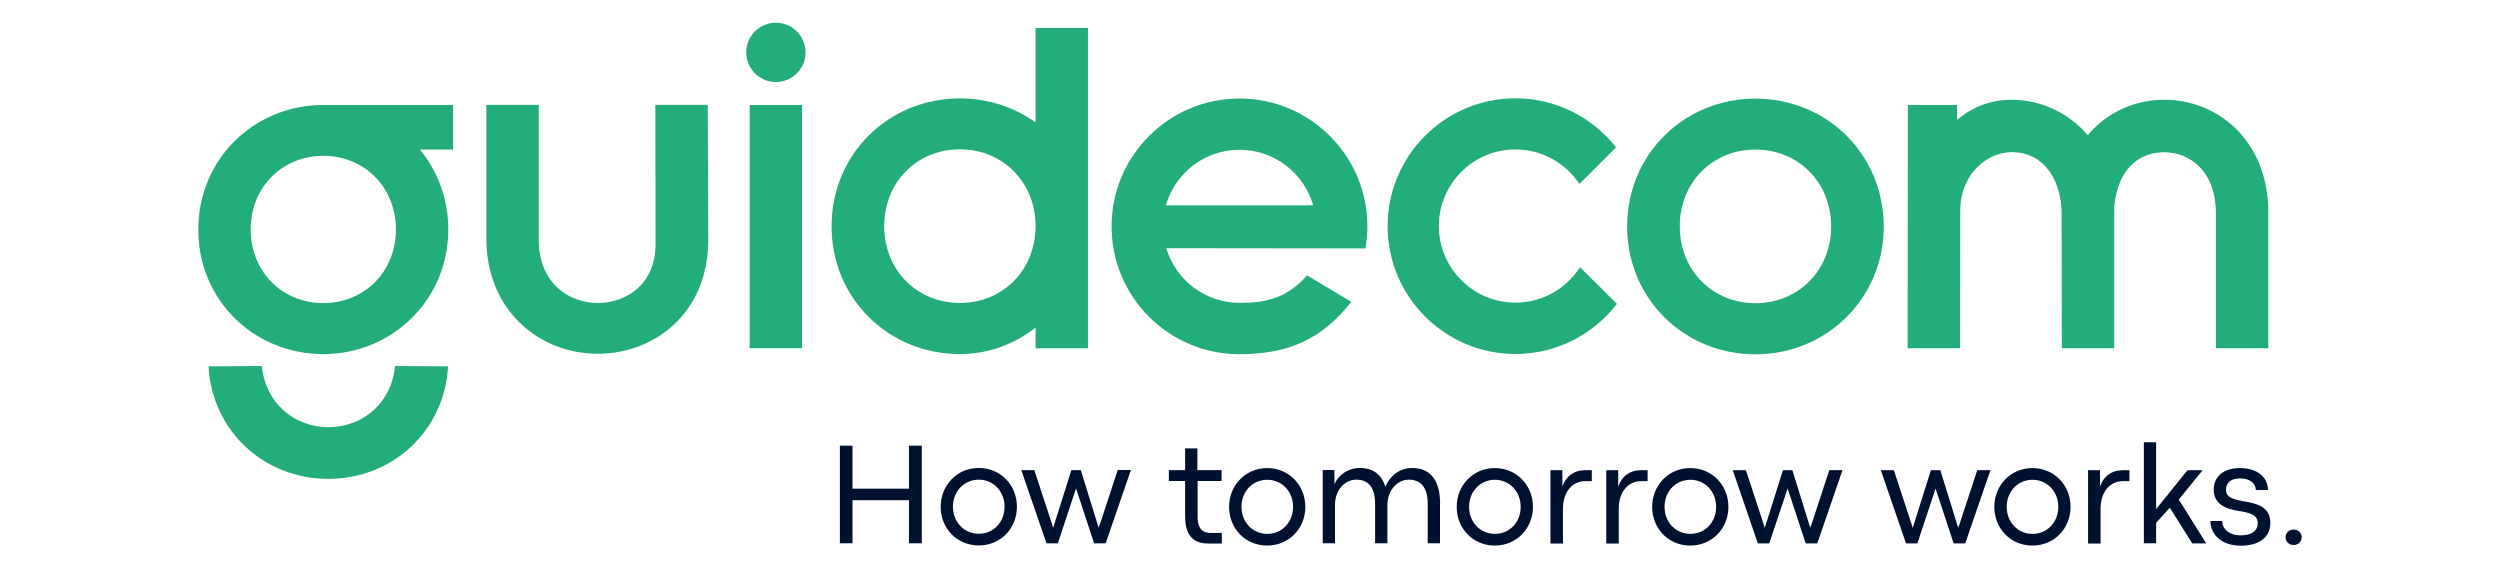 <?xml version="1.0" encoding="UTF-8"?>
<svg xmlns="http://www.w3.org/2000/svg" id="Logo" viewBox="0 0 220 50">
  <defs>
    <style>.cls-1{fill:#00112f;}.cls-2{fill:#23ad7a;}</style>
  </defs>
  <path class="cls-2" d="m62.28,9.23h-4.61l.02,12.25c0,3.53-2.56,5.18-5.08,5.18s-5.15-1.7-5.2-5.46v-11.97h-4.61v11.92h0c.06,3.78,1.7,6.11,3.09,7.39,1.79,1.68,4.18,2.59,6.74,2.59,4.83,0,9.7-3.46,9.7-10.06l-.05-11.85Zm57.88,12.62c.11-.63.17-1.26.17-1.93,0-6.2-5.04-11.25-11.25-11.25s-11.26,5.03-11.26,11.25,5.04,11.25,11.25,11.25c4.37,0,7.31-1.37,9.84-4.61l-3.89-2.33c-1.79,2.07-3.73,2.42-5.94,2.42-3.05,0-5.63-2.04-6.45-4.81l17.52.02Zm-11.08-8.67c3.07,0,5.68,2.07,6.48,4.89h-12.96c.8-2.82,3.39-4.89,6.48-4.89Zm45.4-4.5c-6.25,0-11.29,4.87-11.29,11.25s5.04,11.25,11.29,11.25,11.29-4.92,11.29-11.25c-.02-6.37-5.01-11.25-11.29-11.25Zm0,18c-3.76,0-6.66-2.87-6.66-6.76s2.9-6.76,6.66-6.76,6.66,2.87,6.66,6.76-2.9,6.76-6.66,6.76Zm-15.43-3.18c-1.2,1.88-3.3,3.13-5.69,3.13-3.72,0-6.74-3.02-6.74-6.74s3.02-6.74,6.74-6.74c2.34,0,4.43,1.22,5.63,3.04l3.22-3.22c-2.07-2.64-5.26-4.32-8.85-4.32-6.2,0-11.25,5.04-11.25,11.25s5.04,11.25,11.25,11.25c3.63,0,6.86-1.73,8.93-4.41l-3.24-3.22ZM70.89,4.61c0,1.43-1.17,2.61-2.61,2.61s-2.61-1.17-2.61-2.61,1.17-2.61,2.61-2.61c1.43,0,2.61,1.17,2.61,2.61m-36.13,27.6c-.26,3.12-2.73,5.38-5.86,5.38s-5.58-2.27-5.86-5.38l-4.69.03c.31,5.65,4.84,9.9,10.54,9.9s10.23-4.26,10.54-9.9l-4.66-.03Zm31.21-22.97h4.61v21.4h-4.61V9.23Zm-26.12,0h-11.4c-6.08,0-11,4.75-11,10.97s4.92,10.95,11,10.95,11-4.8,11-10.95c0-2.71-.94-5.17-2.5-7.05h2.92v-3.92h-.02Zm-11.4,17.43c-3.61,0-6.39-2.75-6.39-6.48s2.79-6.48,6.39-6.48,6.39,2.75,6.39,6.48-2.78,6.48-6.39,6.48ZM91.13,2.46v8.31c-1.87-1.34-4.16-2.11-6.66-2.11-6.25,0-11.29,4.87-11.29,11.25s5.04,11.25,11.29,11.25c2.5,0,4.81-.88,6.66-2.33v1.82h4.61V2.46h-4.61Zm-6.66,24.2c-3.76,0-6.66-2.87-6.66-6.76s2.9-6.76,6.66-6.76,6.66,2.87,6.66,6.76-2.9,6.76-6.66,6.76Zm115.15-7.98h0c-.05-6.51-4.63-9.9-9.15-9.9-2.38,0-4.61.91-6.26,2.58-.15.15-.32.34-.49.54-1.7-2.02-4.13-3.07-6.54-3.12h-.15c-1.84,0-3.44.62-4.81,1.77v-1.31h-4.33l-.02,21.41h4.61l.02-12.14c.02-3.22,2.39-5.12,4.52-5.12h.08c2.99.05,4.32,2.76,4.32,5.41l.02,11.85h4.61v-11.99c0-2.62,1.37-5.26,4.41-5.26,1.17,0,2.25.45,3.07,1.25.96.96,1.47,2.38,1.47,4.12v11.88h4.61v-11.97h.03Z"></path>
  <path class="cls-1" d="m73.91,39.22h1.11v3.78h4.97v-3.78h1.13v8.59h-1.13v-3.79h-4.97v3.79h-1.11v-8.59Zm8.87,5.37c0-1.88,1.43-3.41,3.35-3.41s3.36,1.51,3.36,3.41-1.43,3.41-3.36,3.41-3.35-1.51-3.35-3.41Zm5.62,0c0-1.36-.99-2.38-2.27-2.38s-2.27,1.02-2.27,2.38.99,2.38,2.27,2.38,2.27-1,2.27-2.38Zm1.45-3.22h1.17l1.53,4.66.12.39h.02l.12-.39,1.47-4.66h.83l1.42,4.58.14.46h.02l.17-.48,1.5-4.57h1.16l-2.22,6.45h-1.02l-1.59-4.83h0l-1.6,4.83h-1l-2.22-6.45Zm14.44,4.06v-3.1h-1.43v-.96h1.43v-1.91h1.08v1.91h2.13v.96h-2.11v3.15c0,1.2.59,1.42,1.16,1.42h.97v.93h-1.19c-.99,0-2.04-.39-2.04-2.39Zm3.87-.83c0-1.88,1.43-3.41,3.35-3.41s3.36,1.51,3.36,3.41-1.43,3.41-3.36,3.41-3.35-1.51-3.35-3.41Zm5.63,0c0-1.36-.99-2.38-2.27-2.38s-2.27,1.02-2.27,2.38.99,2.38,2.27,2.38,2.27-1,2.27-2.38Zm12.93-.28v3.49h-1.08v-3.47c0-1.48-.63-2.13-1.67-2.13-.97,0-1.88.91-1.88,2.22v3.38h-1.08v-3.47c0-1.48-.63-2.13-1.65-2.13s-1.88.91-1.88,2.22v3.38h-1.08v-6.45h1.02l.02,1.25c.32-.8,1.19-1.43,2.22-1.43,1.16,0,1.91.56,2.25,1.65.49-1.1,1.37-1.65,2.38-1.65,1.6.02,2.44,1.1,2.44,3.15Zm1.47.28c0-1.88,1.43-3.41,3.35-3.41s3.36,1.51,3.36,3.41-1.43,3.41-3.36,3.41-3.35-1.51-3.35-3.41Zm5.63,0c0-1.36-.99-2.38-2.27-2.38s-2.27,1.02-2.27,2.38.99,2.38,2.27,2.38,2.27-1,2.27-2.38Zm2.62-3.22h1.05v1.43c.31-.89,1.02-1.43,1.96-1.43h.63v.96h-.57c-1.13,0-1.97.91-1.97,2.45v3.04h-1.1v-6.45Zm4.91,0h1.05v1.43c.31-.89,1.02-1.43,1.96-1.43h.63v.96h-.57c-1.13,0-1.97.91-1.97,2.45v3.04h-1.1v-6.45h0Zm4.04,3.22c0-1.88,1.43-3.41,3.35-3.41s3.36,1.51,3.36,3.41-1.43,3.41-3.36,3.41-3.35-1.51-3.35-3.41Zm5.63,0c0-1.36-.99-2.38-2.27-2.38s-2.27,1.02-2.27,2.38.99,2.38,2.27,2.38,2.27-1,2.27-2.38Zm1.45-3.22h1.17l1.53,4.66.12.39h.02l.12-.39,1.47-4.66h.83l1.42,4.58.14.46h.02l.17-.48,1.5-4.57h1.16l-2.22,6.45h-1.02l-1.59-4.83h0l-1.62,4.83h-1l-2.21-6.45Zm13.02,0h1.17l1.53,4.66.12.39h.02l.12-.39,1.47-4.66h.83l1.42,4.58.14.46h.02l.17-.48,1.5-4.57h1.16l-2.22,6.45h-1.02l-1.59-4.83h0l-1.6,4.83h-1l-2.22-6.45Zm10.01,3.22c0-1.88,1.43-3.41,3.35-3.41s3.36,1.51,3.36,3.41-1.43,3.41-3.36,3.41-3.35-1.51-3.35-3.41Zm5.63,0c0-1.36-.99-2.38-2.27-2.38s-2.27,1.02-2.27,2.38.99,2.38,2.27,2.38,2.27-1,2.27-2.38Zm2.62-3.22h1.05v1.43c.31-.89,1.02-1.43,1.96-1.43h.63v.96h-.57c-1.13,0-1.97.91-1.97,2.45v3.04h-1.1v-6.45Zm7.19,3.3l-1.2,1.33v1.8h-1.08v-8.89h1.08v5.88l2.76-3.42h1.33l-2.1,2.58,2.42,3.86h-1.23l-1.97-3.13Zm3.56,1.17h1.05c.02.69.59,1.26,1.65,1.26.97,0,1.48-.42,1.48-1.06,0-.73-.62-.91-1.62-1.08-1.2-.17-2.25-.6-2.25-1.9,0-1.05.77-1.88,2.3-1.88s2.47.8,2.47,1.93h-1.06c-.03-.62-.56-1.02-1.4-1.02s-1.23.43-1.23.96c0,.62.35.83,1.54,1.05,1.19.19,2.36.49,2.36,1.9,0,1.33-1.06,2.01-2.59,2.01-1.79,0-2.68-1.06-2.68-2.16Zm6.63,1.43c0-.37.29-.68.71-.68s.71.31.71.68-.29.68-.71.68-.71-.31-.71-.68Z"></path>
</svg>
